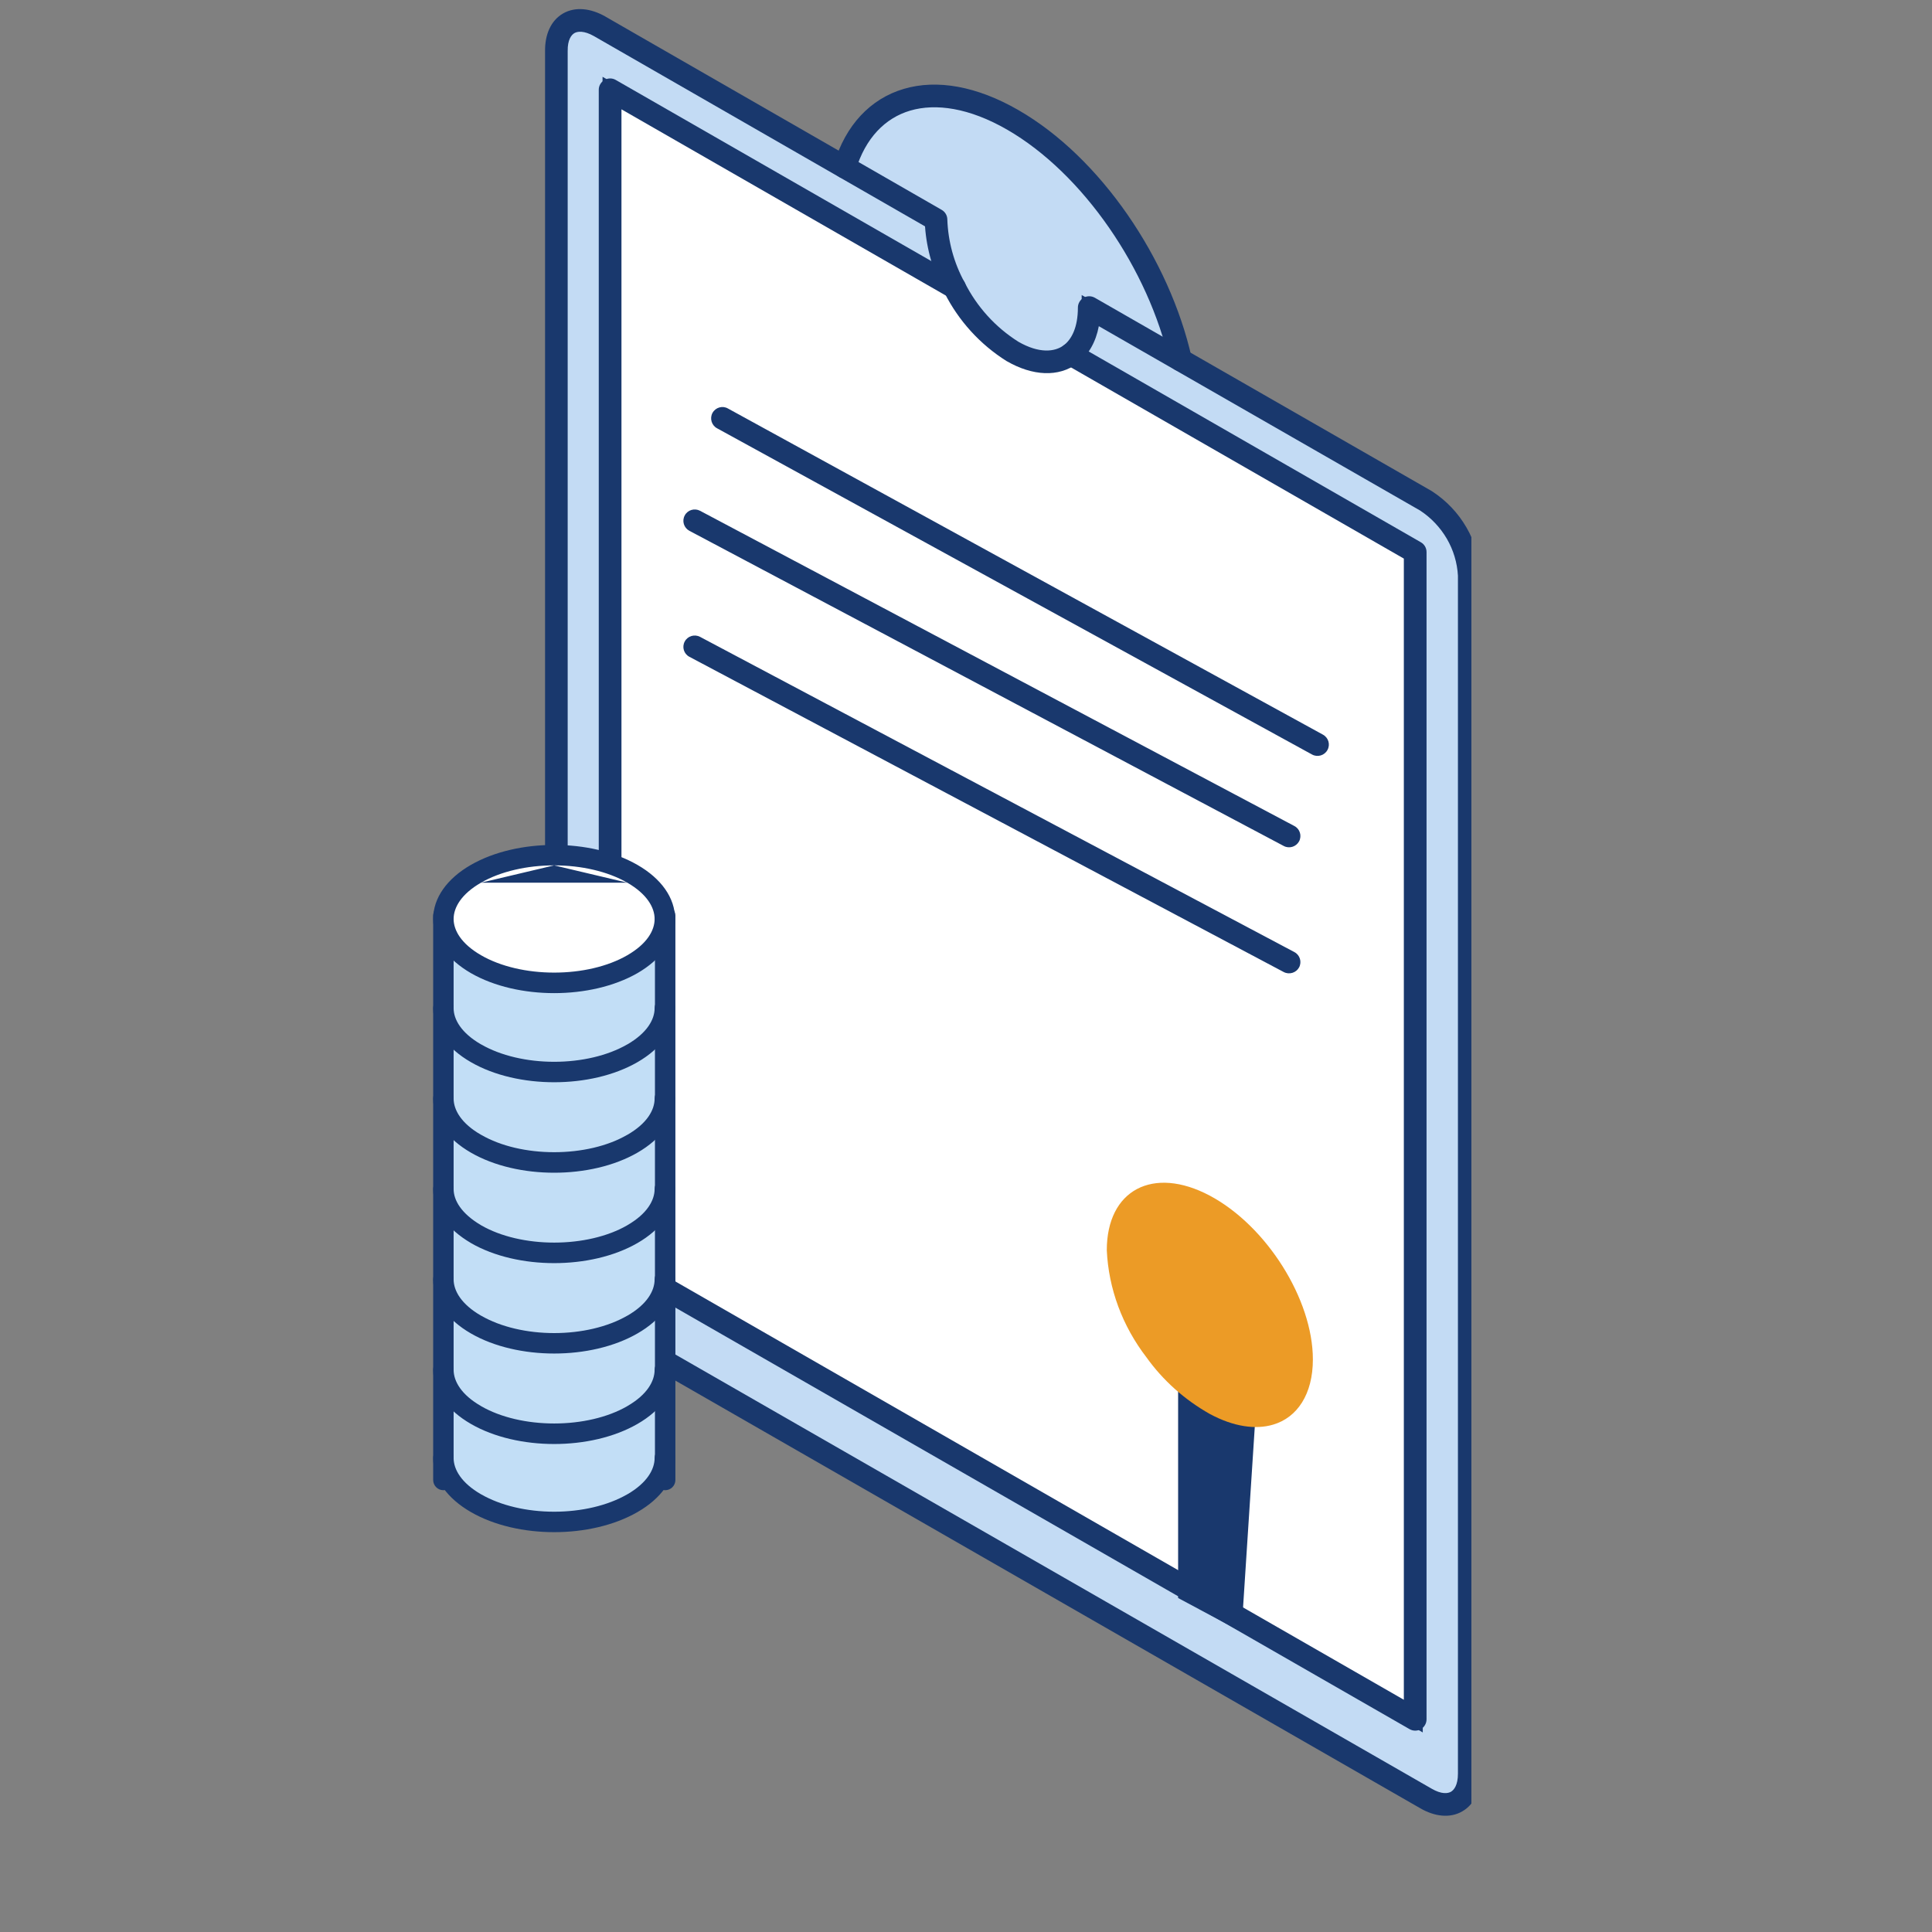 <svg width="24" height="24" viewBox="0 0 24 24" fill="none" xmlns="http://www.w3.org/2000/svg">
<rect x="0" y="0" width="24" height="24" fill="#808080" stroke="none"/>
<g clip-path="url(#clip0_284_8769)">
<path d="M18.252 7.148V22.034C18.252 22.374 18.011 22.512 17.715 22.342L7.449 16.448C7.292 16.347 7.161 16.21 7.068 16.05C6.975 15.889 6.921 15.708 6.911 15.523V0.635C6.907 0.294 7.147 0.156 7.449 0.326L11.628 2.729C11.637 3.024 11.716 3.313 11.858 3.572L7.579 1.116V15.617L17.58 21.359V6.861L13.3 4.401C13.444 4.292 13.531 4.093 13.531 3.821L17.715 6.222C17.871 6.324 18.001 6.461 18.095 6.621C18.188 6.782 18.242 6.963 18.252 7.148Z" fill="#C3DBF4"/>
<path fill-rule="evenodd" clip-rule="evenodd" d="M17.761 22.261C17.892 22.336 17.989 22.331 18.048 22.298C18.106 22.265 18.158 22.184 18.158 22.034V7.151C18.149 6.981 18.099 6.816 18.014 6.669C17.928 6.521 17.809 6.396 17.666 6.302L13.615 3.977C13.594 4.139 13.54 4.277 13.455 4.381L17.674 6.806V21.521L7.485 15.671V0.954L11.653 3.346C11.587 3.166 11.547 2.977 11.536 2.784L7.403 0.408C7.402 0.408 7.402 0.408 7.402 0.408C7.268 0.332 7.17 0.337 7.112 0.37C7.055 0.403 7.003 0.483 7.005 0.634L7.005 0.635L7.005 15.52C7.014 15.69 7.064 15.855 7.149 16.003C7.235 16.15 7.354 16.275 7.498 16.368L17.761 22.261ZM7.449 16.448C7.292 16.347 7.161 16.21 7.068 16.05C6.975 15.889 6.921 15.708 6.911 15.523V0.635C6.907 0.294 7.147 0.156 7.449 0.326L11.628 2.729C11.635 2.968 11.688 3.203 11.784 3.422C11.806 3.473 11.831 3.523 11.858 3.572L7.579 1.116V15.617L17.58 21.359V6.861L13.3 4.401C13.326 4.381 13.35 4.359 13.372 4.334C13.456 4.237 13.511 4.1 13.526 3.927C13.529 3.893 13.531 3.858 13.531 3.821L17.715 6.222C17.871 6.324 18.001 6.461 18.095 6.621C18.188 6.782 18.242 6.963 18.252 7.148V22.034C18.252 22.374 18.011 22.512 17.715 22.342L7.449 16.448Z" fill="#19386D"/>
<path d="M17.58 6.86V21.359L7.579 15.617V1.116L11.858 3.572C12.021 3.898 12.271 4.173 12.58 4.366C12.868 4.532 13.127 4.533 13.301 4.4L17.58 6.86Z" fill="white"/>
<path fill-rule="evenodd" clip-rule="evenodd" d="M12.58 4.366C12.271 4.173 12.021 3.898 11.858 3.572L7.579 1.116V15.617L17.58 21.359V6.86L13.301 4.4C13.127 4.533 12.868 4.532 12.58 4.366ZM13.304 4.511L17.486 6.915V21.197L7.673 15.562V1.278L11.788 3.64C11.958 3.97 12.215 4.248 12.53 4.446L12.533 4.447C12.815 4.61 13.094 4.635 13.304 4.511Z" fill="#19386D"/>
<path d="M14.666 4.472L13.531 3.826C13.531 4.098 13.444 4.297 13.301 4.405C13.127 4.538 12.868 4.537 12.58 4.371C12.271 4.178 12.021 3.903 11.859 3.577C11.716 3.318 11.637 3.029 11.628 2.734L10.494 2.077C10.761 1.196 11.594 0.923 12.58 1.489C13.567 2.056 14.399 3.286 14.666 4.472Z" fill="#C3DBF4"/>
<path fill-rule="evenodd" clip-rule="evenodd" d="M14.666 4.472C14.657 4.43 14.647 4.389 14.636 4.347C14.34 3.2 13.532 2.036 12.58 1.489C11.594 0.923 10.761 1.196 10.494 2.077L11.628 2.734C11.637 3.029 11.716 3.318 11.859 3.577C12.021 3.903 12.271 4.178 12.58 4.371C12.868 4.537 13.127 4.538 13.301 4.405C13.425 4.311 13.507 4.15 13.527 3.931C13.53 3.898 13.531 3.862 13.531 3.826L14.666 4.472ZM12.629 4.291C12.896 4.445 13.111 4.432 13.244 4.331C13.357 4.246 13.437 4.08 13.437 3.826V3.665L14.521 4.282C14.213 3.185 13.436 2.089 12.534 1.571C12.055 1.295 11.627 1.232 11.294 1.33C10.983 1.422 10.739 1.659 10.607 2.034L11.72 2.679L11.722 2.731C11.73 3.011 11.805 3.286 11.941 3.532L11.943 3.535C12.097 3.845 12.334 4.106 12.629 4.291Z" fill="#19386D"/>
<path fill-rule="evenodd" clip-rule="evenodd" d="M7.509 0.994C7.552 0.968 7.606 0.968 7.649 0.993L11.929 3.45C11.996 3.489 12.019 3.575 11.98 3.642C11.942 3.71 11.856 3.733 11.789 3.694L7.72 1.358V15.534L17.439 21.115V6.939L13.231 4.522C13.163 4.484 13.14 4.398 13.179 4.33C13.217 4.263 13.303 4.24 13.371 4.278L17.65 6.736C17.694 6.761 17.721 6.807 17.721 6.858V21.358C17.721 21.408 17.694 21.455 17.651 21.48C17.607 21.505 17.554 21.505 17.51 21.48L7.509 15.738C7.465 15.713 7.438 15.666 7.438 15.616V1.115C7.438 1.065 7.465 1.019 7.509 0.994Z" fill="#19386D"/>
<path fill-rule="evenodd" clip-rule="evenodd" d="M8.851 5.129C8.889 5.061 8.974 5.036 9.042 5.074L16.434 9.126C16.503 9.164 16.528 9.249 16.49 9.317C16.453 9.385 16.367 9.41 16.299 9.373L8.907 5.32C8.839 5.283 8.814 5.197 8.851 5.129Z" fill="#19386D"/>
<path fill-rule="evenodd" clip-rule="evenodd" d="M8.506 6.403C8.542 6.335 8.627 6.309 8.696 6.345L16.079 10.261C16.148 10.297 16.174 10.382 16.138 10.451C16.101 10.519 16.016 10.546 15.947 10.509L8.564 6.594C8.495 6.557 8.469 6.472 8.506 6.403Z" fill="#19386D"/>
<path fill-rule="evenodd" clip-rule="evenodd" d="M8.506 7.969C8.542 7.901 8.627 7.875 8.696 7.911L16.079 11.827C16.148 11.863 16.174 11.948 16.138 12.017C16.101 12.085 16.016 12.111 15.947 12.075L8.564 8.159C8.495 8.123 8.469 8.038 8.506 7.969Z" fill="#19386D"/>
<path fill-rule="evenodd" clip-rule="evenodd" d="M11.228 1.104C11.641 0.982 12.136 1.071 12.65 1.367C13.675 1.956 14.528 3.223 14.803 4.441C14.821 4.517 14.773 4.592 14.697 4.609C14.621 4.626 14.546 4.579 14.529 4.503C14.269 3.349 13.456 2.155 12.51 1.61C12.039 1.339 11.624 1.281 11.307 1.374C10.996 1.466 10.751 1.713 10.629 2.117C10.606 2.191 10.528 2.233 10.453 2.21C10.379 2.188 10.337 2.109 10.36 2.035C10.504 1.557 10.81 1.227 11.228 1.104Z" fill="#19386D"/>
<path fill-rule="evenodd" clip-rule="evenodd" d="M7.136 0.411C7.098 0.433 7.05 0.493 7.052 0.633L7.052 0.635H7.052V15.519C7.061 15.681 7.108 15.839 7.19 15.979C7.271 16.12 7.385 16.239 7.522 16.328L17.785 22.22L17.785 22.22C17.907 22.291 17.986 22.28 18.024 22.258C18.063 22.235 18.111 22.174 18.111 22.034V7.152C18.102 6.99 18.055 6.833 17.973 6.692C17.891 6.552 17.778 6.432 17.641 6.342L13.65 4.052C13.613 4.247 13.524 4.407 13.386 4.513L13.385 4.513C13.15 4.69 12.826 4.67 12.509 4.488C12.509 4.488 12.508 4.488 12.507 4.487C12.507 4.487 12.506 4.486 12.505 4.486C12.175 4.279 11.908 3.985 11.733 3.638C11.594 3.383 11.511 3.101 11.491 2.812L10.424 2.199L10.424 2.199L7.379 0.449C7.379 0.449 7.379 0.449 7.379 0.449C7.254 0.378 7.174 0.389 7.136 0.411ZM6.995 0.167C7.151 0.078 7.342 0.105 7.518 0.204L7.519 0.205L7.519 0.205L10.564 1.955L10.564 1.955L11.698 2.607C11.74 2.631 11.767 2.676 11.768 2.724C11.777 2.998 11.85 3.265 11.981 3.505C11.982 3.506 11.983 3.508 11.984 3.51C12.135 3.811 12.366 4.066 12.652 4.246C12.909 4.393 13.102 4.373 13.215 4.289C13.313 4.214 13.39 4.065 13.39 3.821C13.39 3.771 13.417 3.725 13.46 3.699C13.504 3.674 13.557 3.674 13.601 3.699L17.785 6.1C17.787 6.102 17.789 6.103 17.791 6.104C17.966 6.218 18.112 6.371 18.216 6.551C18.321 6.731 18.381 6.933 18.393 7.141C18.393 7.143 18.393 7.146 18.393 7.149V22.034C18.393 22.234 18.321 22.412 18.164 22.502C18.009 22.591 17.818 22.564 17.645 22.464C17.645 22.464 17.645 22.464 17.645 22.464L7.379 16.57C7.377 16.569 7.375 16.568 7.373 16.566C7.197 16.453 7.051 16.301 6.946 16.12C6.842 15.94 6.782 15.738 6.771 15.53C6.771 15.528 6.771 15.525 6.771 15.523V0.636C6.768 0.436 6.839 0.257 6.995 0.167Z" fill="#19386D"/>
<path d="M14.635 19.851V17.041L15.619 17.237L15.422 20.272L14.635 19.851Z" fill="#19386D"/>
<path d="M15.029 14.853C15.733 15.228 16.309 16.14 16.309 16.888C16.309 17.319 16.115 17.609 15.816 17.697C15.599 17.762 15.325 17.724 15.029 17.565C14.714 17.387 14.446 17.147 14.243 16.863C13.942 16.472 13.771 16.009 13.749 15.531C13.749 14.782 14.323 14.478 15.029 14.853Z" fill="#EC9B26"/>
</g>
<path d="M8.259 17.017V18.141C8.259 18.343 8.125 18.547 7.856 18.701C7.319 19.011 6.449 19.011 5.913 18.701C5.644 18.547 5.508 18.343 5.508 18.141V17.017C5.508 17.22 5.642 17.423 5.911 17.578C6.448 17.888 7.318 17.888 7.854 17.578C8.125 17.423 8.259 17.22 8.259 17.017Z" fill="#C2DEF6"/>
<path d="M8.259 15.893V17.017C8.259 17.22 8.125 17.423 7.856 17.578C7.319 17.888 6.449 17.888 5.913 17.578C5.644 17.423 5.508 17.22 5.508 17.017V15.893C5.508 16.096 5.642 16.3 5.911 16.454C6.448 16.765 7.318 16.765 7.854 16.454C8.125 16.3 8.259 16.096 8.259 15.893Z" fill="#C2DEF6"/>
<path d="M8.259 14.771V15.893C8.259 16.096 8.125 16.3 7.856 16.454C7.319 16.765 6.449 16.765 5.913 16.454C5.644 16.3 5.508 16.096 5.508 15.893V14.771C5.508 14.973 5.642 15.176 5.911 15.331C6.448 15.641 7.318 15.641 7.854 15.331C8.125 15.173 8.259 14.973 8.259 14.771Z" fill="#C2DEF6"/>
<path d="M8.259 13.646V14.77C8.259 14.973 8.125 15.176 7.856 15.331C7.319 15.641 6.449 15.641 5.913 15.331C5.644 15.172 5.508 14.973 5.508 14.77V13.646C5.508 13.85 5.642 14.053 5.911 14.207C6.448 14.518 7.318 14.518 7.854 14.207C8.125 14.053 8.259 13.85 8.259 13.646Z" fill="#C2DEF6"/>
<path d="M8.259 12.523V13.646C8.259 13.85 8.125 14.053 7.856 14.207C7.319 14.518 6.449 14.518 5.913 14.207C5.644 14.053 5.508 13.85 5.508 13.646V12.523C5.508 12.726 5.642 12.929 5.911 13.084C6.448 13.394 7.318 13.394 7.854 13.084C8.125 12.929 8.259 12.726 8.259 12.523Z" fill="#C2DEF6"/>
<path d="M8.259 11.771V12.525C8.259 12.728 8.125 12.931 7.856 13.086C7.319 13.396 6.449 13.396 5.913 13.086C5.644 12.929 5.508 12.726 5.508 12.524V11.418C5.508 11.621 5.642 11.824 5.911 11.979C6.448 12.289 7.318 12.289 7.854 11.979C8.123 11.824 8.257 11.621 8.257 11.418L8.259 11.771Z" fill="#C2DEF6"/>
<path d="M7.856 10.855C8.125 11.009 8.259 11.213 8.259 11.416C8.259 11.619 8.125 11.822 7.856 11.977C7.319 12.287 6.449 12.287 5.913 11.977C5.644 11.822 5.508 11.619 5.508 11.416C5.508 11.213 5.642 11.009 5.911 10.855C6.449 10.545 7.319 10.545 7.856 10.855Z" fill="white"/>
<path fill-rule="evenodd" clip-rule="evenodd" d="M5.975 10.965C6.22 10.824 6.549 10.75 6.884 10.75L5.975 10.965ZM6.884 10.75C7.22 10.75 7.548 10.824 7.793 10.965L6.884 10.75ZM7.92 10.745C7.627 10.576 7.252 10.496 6.884 10.496C6.516 10.496 6.141 10.576 5.848 10.745L5.848 10.745C5.556 10.913 5.381 11.152 5.381 11.416C5.381 11.682 5.558 11.919 5.849 12.088L5.849 12.088C6.141 12.256 6.516 12.337 6.884 12.337C7.253 12.337 7.627 12.256 7.92 12.088L7.92 12.088C8.211 11.919 8.386 11.681 8.386 11.416C8.386 11.152 8.212 10.913 7.92 10.745M5.975 10.965C5.729 11.107 5.635 11.274 5.635 11.416C5.635 11.557 5.73 11.725 5.977 11.867C6.221 12.008 6.549 12.082 6.884 12.082C7.22 12.082 7.548 12.008 7.792 11.867C8.038 11.725 8.132 11.558 8.132 11.416C8.132 11.274 8.038 11.107 7.793 10.965L7.793 10.965" fill="#19386D"/>
<path fill-rule="evenodd" clip-rule="evenodd" d="M5.508 11.247C5.578 11.247 5.635 11.303 5.635 11.374V18.385C5.635 18.455 5.578 18.512 5.508 18.512C5.438 18.512 5.381 18.455 5.381 18.385V11.374C5.381 11.303 5.438 11.247 5.508 11.247Z" fill="#19386D"/>
<path fill-rule="evenodd" clip-rule="evenodd" d="M5.508 12.396C5.578 12.396 5.635 12.453 5.635 12.524C5.635 12.664 5.73 12.832 5.976 12.974L5.977 12.974C6.221 13.115 6.549 13.19 6.884 13.19C7.22 13.19 7.548 13.115 7.792 12.974L7.793 12.974C8.038 12.832 8.132 12.665 8.132 12.524C8.132 12.453 8.189 12.396 8.259 12.396C8.329 12.396 8.386 12.453 8.386 12.524C8.386 12.788 8.211 13.026 7.92 13.194C7.627 13.363 7.253 13.444 6.884 13.444C6.516 13.444 6.141 13.363 5.849 13.194C5.558 13.027 5.381 12.788 5.381 12.524C5.381 12.453 5.438 12.396 5.508 12.396Z" fill="#19386D"/>
<path fill-rule="evenodd" clip-rule="evenodd" d="M5.508 13.519C5.578 13.519 5.635 13.576 5.635 13.646C5.635 13.788 5.73 13.956 5.976 14.097L5.977 14.097C6.221 14.239 6.549 14.313 6.884 14.313C7.22 14.313 7.548 14.239 7.792 14.097L7.793 14.097C8.038 13.956 8.132 13.789 8.132 13.646C8.132 13.576 8.189 13.519 8.259 13.519C8.329 13.519 8.386 13.576 8.386 13.646C8.386 13.912 8.211 14.15 7.92 14.318C7.627 14.487 7.253 14.568 6.884 14.568C6.516 14.568 6.141 14.487 5.849 14.318C5.558 14.15 5.381 13.912 5.381 13.646C5.381 13.576 5.438 13.519 5.508 13.519Z" fill="#19386D"/>
<path fill-rule="evenodd" clip-rule="evenodd" d="M5.508 14.643C5.578 14.643 5.635 14.7 5.635 14.77C5.635 14.91 5.729 15.075 5.977 15.221C6.221 15.362 6.549 15.436 6.884 15.436C7.22 15.436 7.548 15.362 7.792 15.221L7.793 15.22C8.038 15.079 8.132 14.911 8.132 14.77C8.132 14.7 8.189 14.643 8.259 14.643C8.329 14.643 8.386 14.7 8.386 14.77C8.386 15.034 8.211 15.273 7.92 15.441C7.627 15.61 7.253 15.691 6.884 15.691C6.516 15.691 6.141 15.61 5.849 15.441L5.848 15.44L5.848 15.44C5.559 15.27 5.381 15.035 5.381 14.77C5.381 14.7 5.438 14.643 5.508 14.643Z" fill="#19386D"/>
<path fill-rule="evenodd" clip-rule="evenodd" d="M5.508 15.766C5.578 15.766 5.635 15.823 5.635 15.893C5.635 16.034 5.73 16.202 5.976 16.344L5.977 16.344C6.221 16.485 6.549 16.56 6.884 16.56C7.22 16.56 7.548 16.485 7.792 16.344L7.793 16.344C8.038 16.203 8.132 16.035 8.132 15.893C8.132 15.823 8.189 15.766 8.259 15.766C8.329 15.766 8.386 15.823 8.386 15.893C8.386 16.158 8.212 16.396 7.92 16.564C7.627 16.733 7.253 16.814 6.884 16.814C6.516 16.814 6.141 16.733 5.849 16.564C5.558 16.396 5.381 16.158 5.381 15.893C5.381 15.823 5.438 15.766 5.508 15.766Z" fill="#19386D"/>
<path fill-rule="evenodd" clip-rule="evenodd" d="M5.508 16.889C5.578 16.889 5.635 16.946 5.635 17.016C5.635 17.158 5.73 17.326 5.976 17.467L5.977 17.468C6.221 17.609 6.549 17.683 6.884 17.683C7.22 17.683 7.548 17.609 7.792 17.468L7.793 17.467C8.038 17.326 8.132 17.158 8.132 17.016C8.132 16.946 8.189 16.889 8.259 16.889C8.329 16.889 8.386 16.946 8.386 17.016C8.386 17.281 8.212 17.52 7.92 17.688C7.627 17.857 7.253 17.938 6.884 17.938C6.516 17.938 6.141 17.857 5.849 17.688C5.558 17.52 5.381 17.282 5.381 17.016C5.381 16.946 5.438 16.889 5.508 16.889Z" fill="#19386D"/>
<path fill-rule="evenodd" clip-rule="evenodd" d="M5.508 17.984C5.578 17.984 5.635 18.041 5.635 18.112C5.635 18.253 5.73 18.421 5.976 18.563L5.977 18.563C6.221 18.704 6.549 18.779 6.884 18.779C7.22 18.779 7.548 18.704 7.792 18.563L7.793 18.563C8.038 18.421 8.132 18.253 8.132 18.112C8.132 18.041 8.189 17.984 8.259 17.984C8.329 17.984 8.386 18.041 8.386 18.112C8.386 18.376 8.212 18.615 7.92 18.783C7.627 18.952 7.253 19.033 6.884 19.033C6.516 19.033 6.141 18.952 5.849 18.783C5.558 18.615 5.381 18.377 5.381 18.112C5.381 18.041 5.438 17.984 5.508 17.984Z" fill="#19386D"/>
<path fill-rule="evenodd" clip-rule="evenodd" d="M8.263 11.247C8.333 11.247 8.39 11.303 8.39 11.374V18.385C8.39 18.455 8.333 18.512 8.263 18.512C8.193 18.512 8.136 18.455 8.136 18.385V11.374C8.136 11.303 8.193 11.247 8.263 11.247Z" fill="#19386D"/>
<defs>
<clipPath id="clip0_284_8769">
<rect width="11.518" height="23.787" fill="white" transform="translate(6.76 0.106)"/>
</clipPath>
</defs>
</svg>
